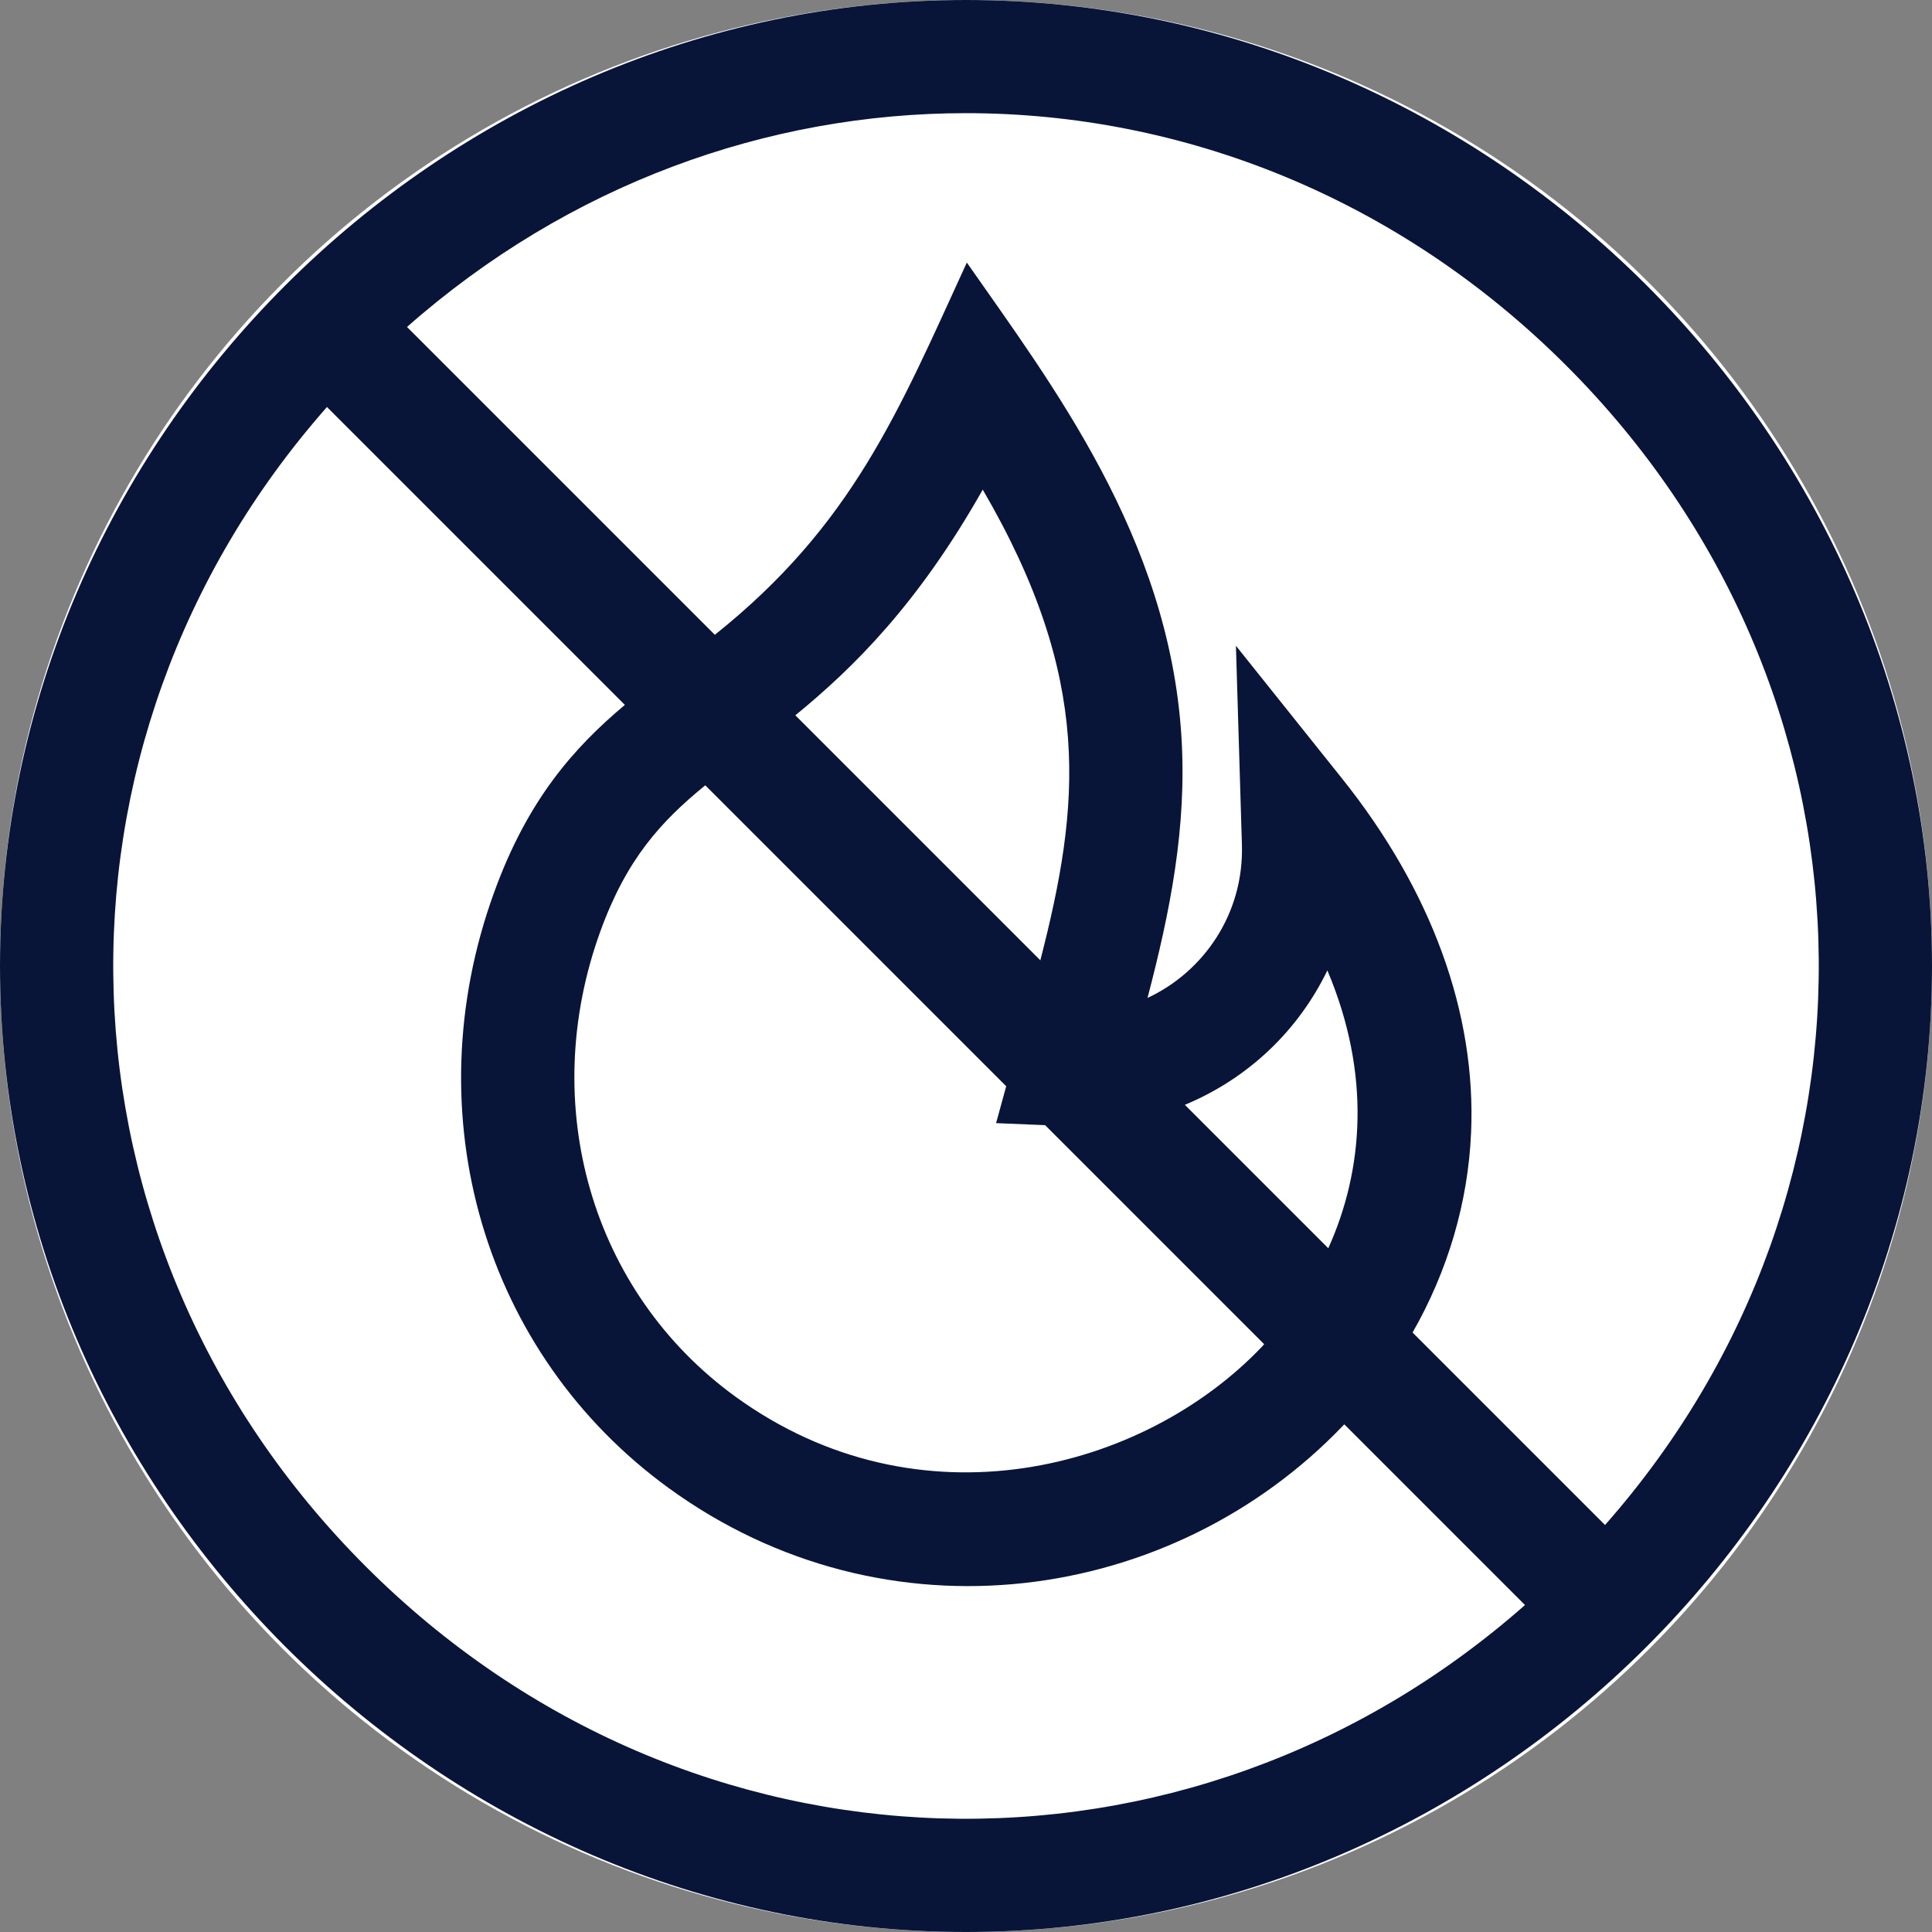 <svg width="21" height="21" viewBox="0 0 21 21" fill="none" xmlns="http://www.w3.org/2000/svg">
<rect x="0" y="0" width="21" height="21" fill="#808080" stroke="none"/>
<circle cx="10.5" cy="10.5" r="10.5" fill="white"/>
<path d="M10.5 0C4.779 0 0 4.763 0 10.5C0 16.221 4.763 21 10.5 21C16.221 21 21 16.237 21 10.5C21 4.779 16.237 0 10.5 0ZM17.026 3.975C20.538 7.487 20.678 12.911 17.446 16.576L15.354 14.484C15.737 13.814 15.957 13.072 15.99 12.313C16.047 11.012 15.561 9.679 14.585 8.459L13.434 7.019L13.499 9.181C13.522 9.932 13.083 10.563 12.473 10.847C12.719 9.907 12.904 8.987 12.841 7.997C12.703 5.836 11.431 4.175 10.509 2.854C9.763 4.481 9.267 5.704 7.77 6.9L4.424 3.554C6.18 2.005 8.34 1.23 10.5 1.23C12.848 1.23 15.196 2.145 17.026 3.975ZM7.666 8.536L10.937 11.807L10.827 12.208L11.36 12.23L13.741 14.611C13.731 14.621 13.722 14.632 13.713 14.642C12.431 15.985 9.991 16.63 7.994 15.181C6.43 14.046 5.84 12.012 6.526 10.122C6.811 9.337 7.183 8.93 7.666 8.536ZM11.308 10.438L8.645 7.775C9.277 7.259 9.98 6.564 10.682 5.322C11.884 7.385 11.742 8.751 11.308 10.438ZM12.879 12.009C13.58 11.717 14.116 11.192 14.428 10.548C14.907 11.681 14.819 12.723 14.438 13.568L12.879 12.009ZM3.975 17.026C0.462 13.513 0.322 8.089 3.554 4.424L6.792 7.662C6.238 8.127 5.736 8.691 5.37 9.702C4.495 12.114 5.259 14.716 7.272 16.177C9.636 17.893 12.746 17.437 14.603 15.491C14.606 15.488 14.609 15.485 14.612 15.482L16.576 17.446C12.911 20.678 7.487 20.538 3.975 17.026Z" fill="#081539"/>
</svg>
